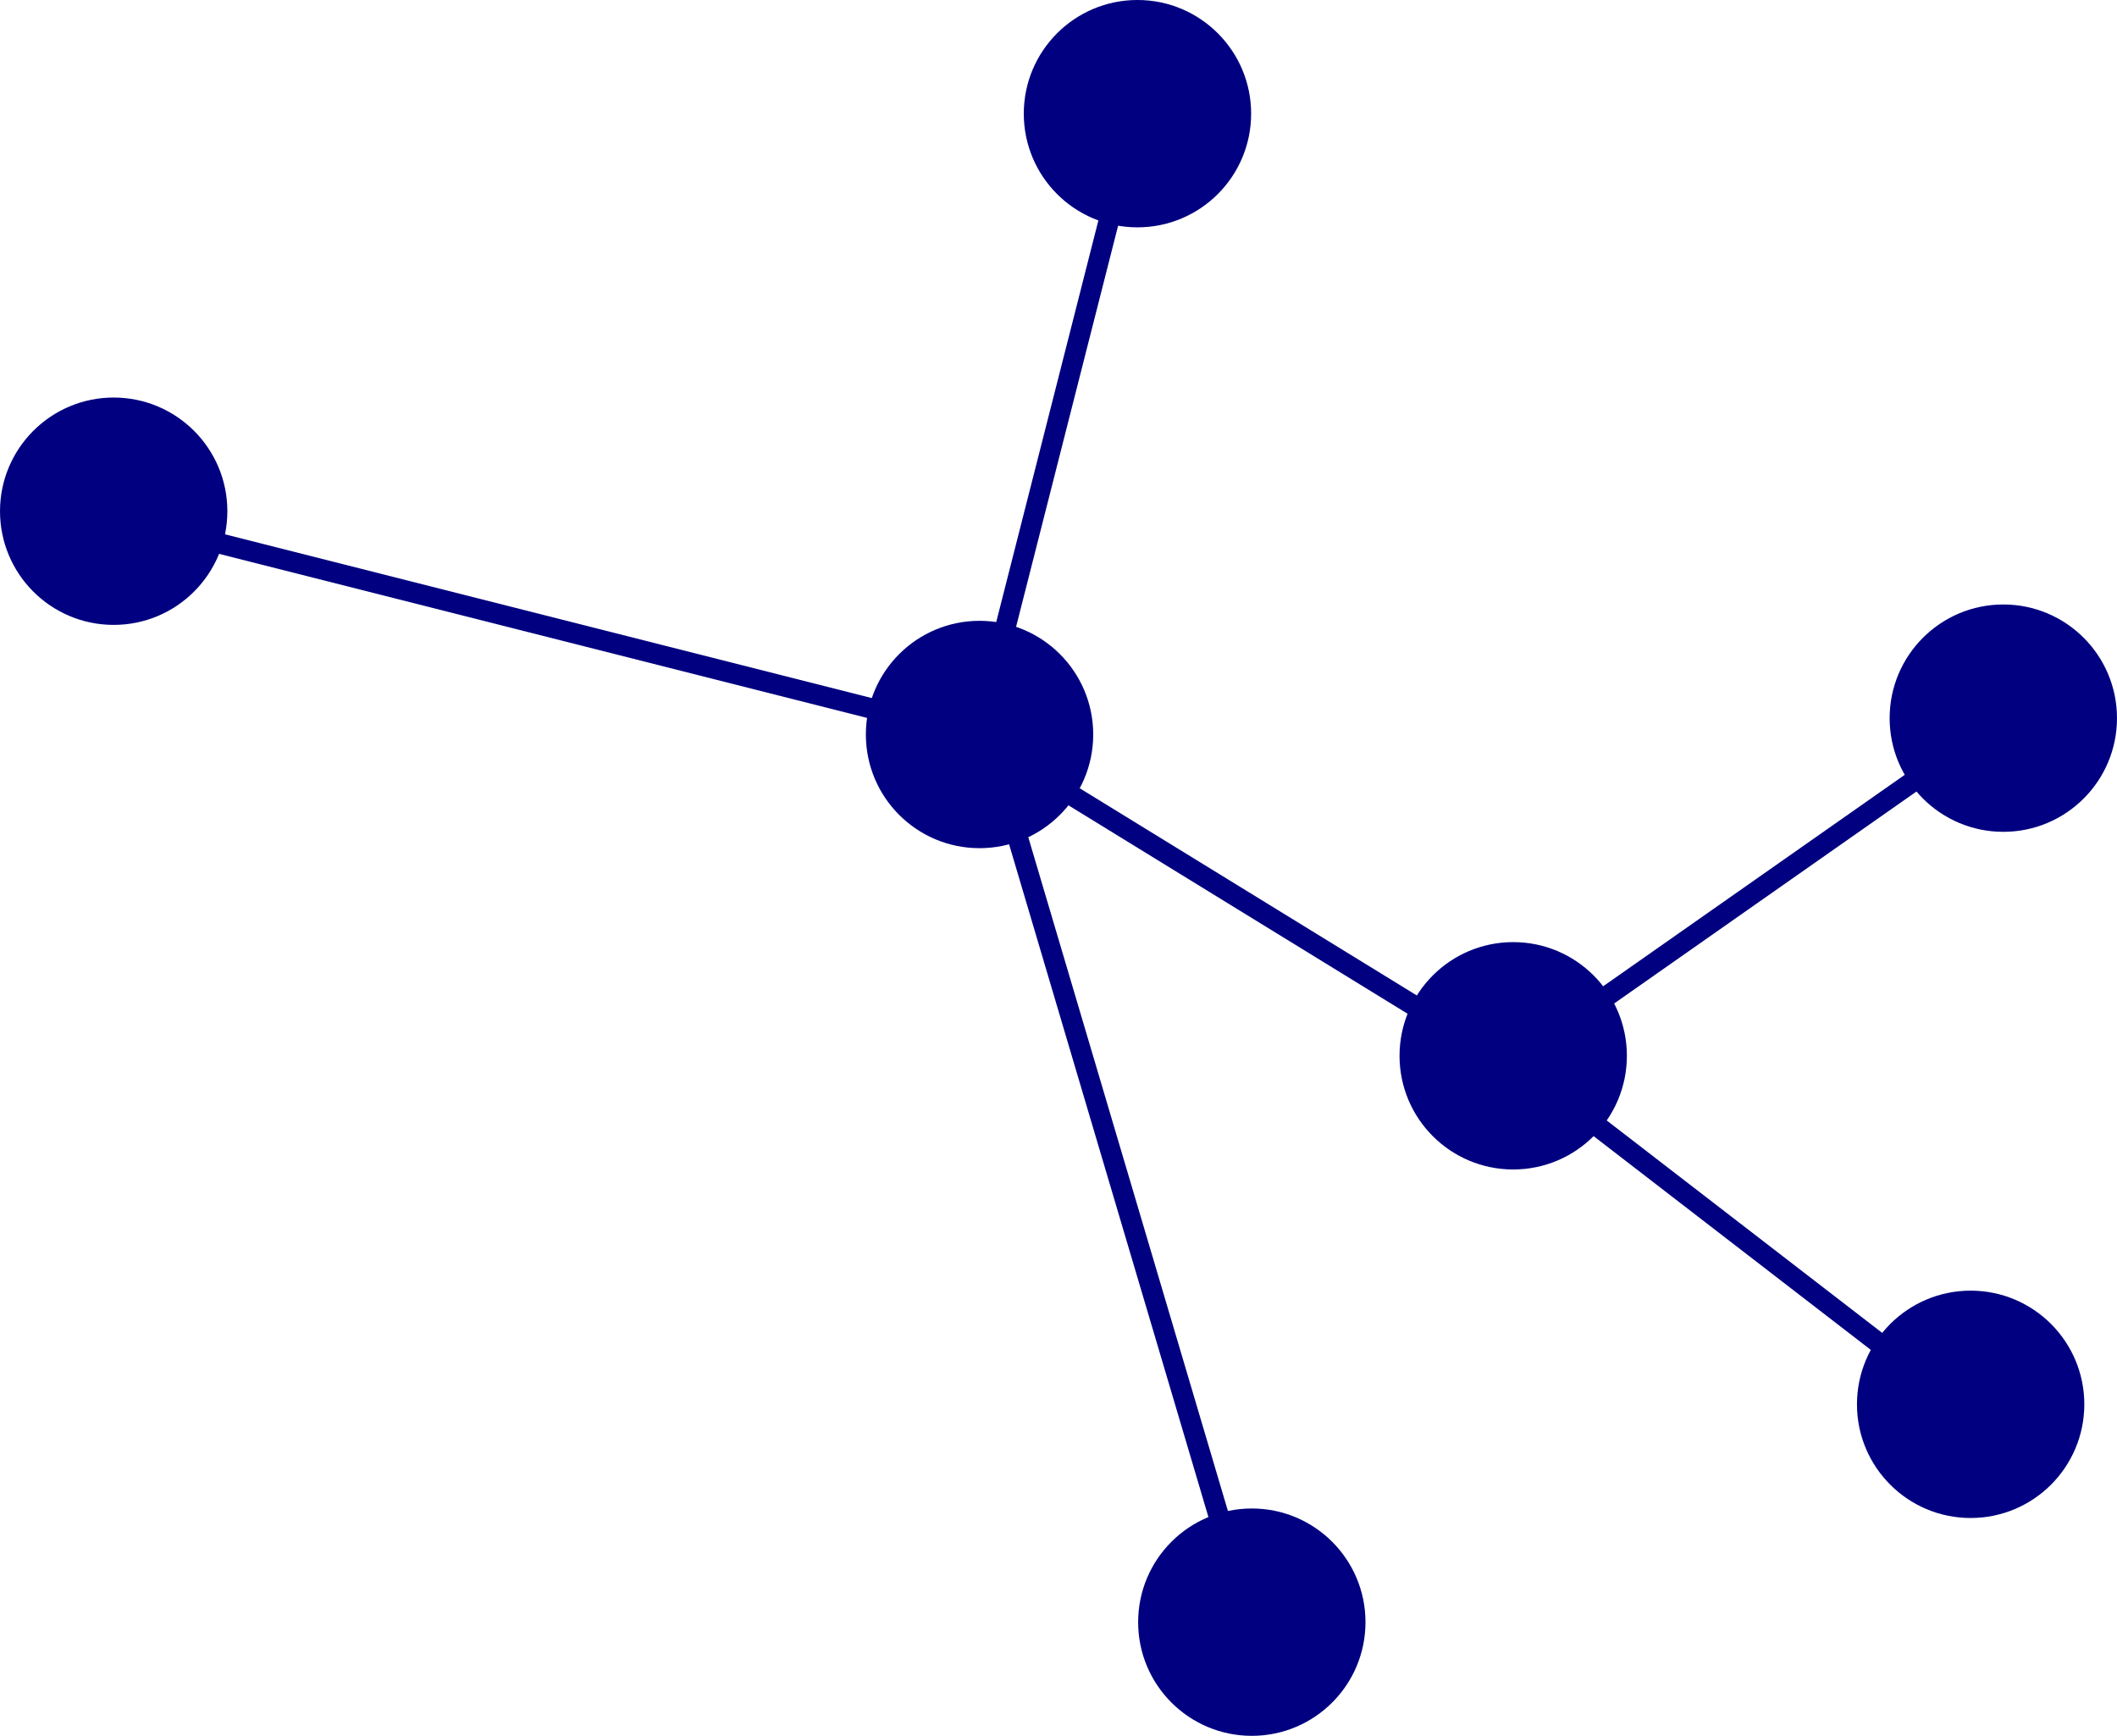 <?xml version="1.0" encoding="UTF-8" standalone="no"?>
<!-- Created with Inkscape (http://www.inkscape.org/) -->

<svg
   xmlns:dc="http://purl.org/dc/elements/1.1/"
   xmlns:cc="http://creativecommons.org/ns#"
   xmlns:rdf="http://www.w3.org/1999/02/22-rdf-syntax-ns#"
   xmlns:svg="http://www.w3.org/2000/svg"
   xmlns="http://www.w3.org/2000/svg"
   xmlns:sodipodi="http://sodipodi.sourceforge.net/DTD/sodipodi-0.dtd"
   xmlns:inkscape="http://www.inkscape.org/namespaces/inkscape"
   width="58.097mm"
   height="47.635mm"
   viewBox="0 0 205.854 168.787"
   id="svg2"
   version="1.1"
   inkscape:version="0.91 r13725"
   sodipodi:docname="loose-coupling.svg">
  <defs
     id="defs4" />
  <sodipodi:namedview
     id="base"
     pagecolor="#ffffff"
     bordercolor="#666666"
     borderopacity="1.0"
     inkscape:pageopacity="0.0"
     inkscape:pageshadow="2"
     inkscape:zoom="3.7204598"
     inkscape:cx="103.9916"
     inkscape:cy="84.138655"
     inkscape:document-units="px"
     inkscape:current-layer="layer1"
     showgrid="false"
     inkscape:window-width="1920"
     inkscape:window-height="1001"
     inkscape:window-x="0"
     inkscape:window-y="27"
     inkscape:window-maximized="1"
     fit-margin-top="0"
     fit-margin-left="0"
     fit-margin-right="0"
     fit-margin-bottom="0" />
  <g
     inkscape:label="Layer 1"
     inkscape:groupmode="layer"
     id="layer1"
     transform="translate(-137.199,-298.267)">
    <circle
       style="fill:#000080;fill-opacity:1;stroke:#000080;stroke-width:1.985;stroke-miterlimit:4;stroke-dasharray:none"
       id="path3340"
       cx="148.252"
       cy="347.976"
       r="10.061" />
    <circle
       r="10.061"
       cy="309.32"
       cx="247.804"
       id="circle3342"
       style="fill:#000080;fill-opacity:1;stroke:#000080;stroke-width:1.985;stroke-miterlimit:4;stroke-dasharray:none" />
    <circle
       style="fill:#000080;fill-opacity:1;stroke:#000080;stroke-width:1.985;stroke-miterlimit:4;stroke-dasharray:none"
       id="circle3344"
       cx="284.342"
       cy="400.929"
       r="10.061" />
    <circle
       r="10.061"
       cy="368.098"
       cx="332"
       id="circle3346"
       style="fill:#000080;fill-opacity:1;stroke:#000080;stroke-width:1.985;stroke-miterlimit:4;stroke-dasharray:none" />
    <circle
       style="fill:#000080;fill-opacity:1;stroke:#000080;stroke-width:1.985;stroke-miterlimit:4;stroke-dasharray:none"
       id="circle3348"
       cx="328.823"
       cy="434.819"
       r="10.061" />
    <circle
       r="10.061"
       cy="456.001"
       cx="258.924"
       id="circle3350"
       style="fill:#000080;fill-opacity:1;stroke:#000080;stroke-width:1.985;stroke-miterlimit:4;stroke-dasharray:none" />
    <circle
       style="fill:#000080;fill-opacity:1;stroke:#000080;stroke-width:1.985;stroke-miterlimit:4;stroke-dasharray:none"
       id="circle3352"
       cx="232.448"
       cy="369.687"
       r="10.061" />
    <path
       style="fill:none;fill-rule:evenodd;stroke:#000080;stroke-width:1.985;stroke-linecap:butt;stroke-linejoin:miter;stroke-miterlimit:4;stroke-dasharray:none;stroke-opacity:1"
       d="m 247.804,308.791 -15.356,60.367"
       id="path3354"
       inkscape:connector-curvature="0" />
    <path
       style="fill:none;fill-rule:evenodd;stroke:#000080;stroke-width:1.985;stroke-linecap:butt;stroke-linejoin:miter;stroke-miterlimit:4;stroke-dasharray:none;stroke-opacity:1"
       d="m 148.252,348.506 83.666,21.181"
       id="path3356"
       inkscape:connector-curvature="0" />
    <path
       style="fill:none;fill-rule:evenodd;stroke:#000080;stroke-width:1.985;stroke-linecap:butt;stroke-linejoin:miter;stroke-miterlimit:4;stroke-dasharray:none;stroke-opacity:1"
       d="m 284.342,401.988 -50.835,-31.242 25.418,85.784"
       id="path3358"
       inkscape:connector-curvature="0" />
    <path
       style="fill:none;fill-rule:evenodd;stroke:#000080;stroke-width:1.985;stroke-linecap:butt;stroke-linejoin:miter;stroke-miterlimit:4;stroke-dasharray:none;stroke-opacity:1"
       d="m 285.93,400.4 46.069,-32.301"
       id="path3360"
       inkscape:connector-curvature="0" />
    <path
       style="fill:none;fill-rule:evenodd;stroke:#000080;stroke-width:1.985;stroke-linecap:butt;stroke-linejoin:miter;stroke-miterlimit:4;stroke-dasharray:none;stroke-opacity:1"
       d="M 328.293,435.349 284.342,401.459"
       id="path3362"
       inkscape:connector-curvature="0" />
  </g>
</svg>
